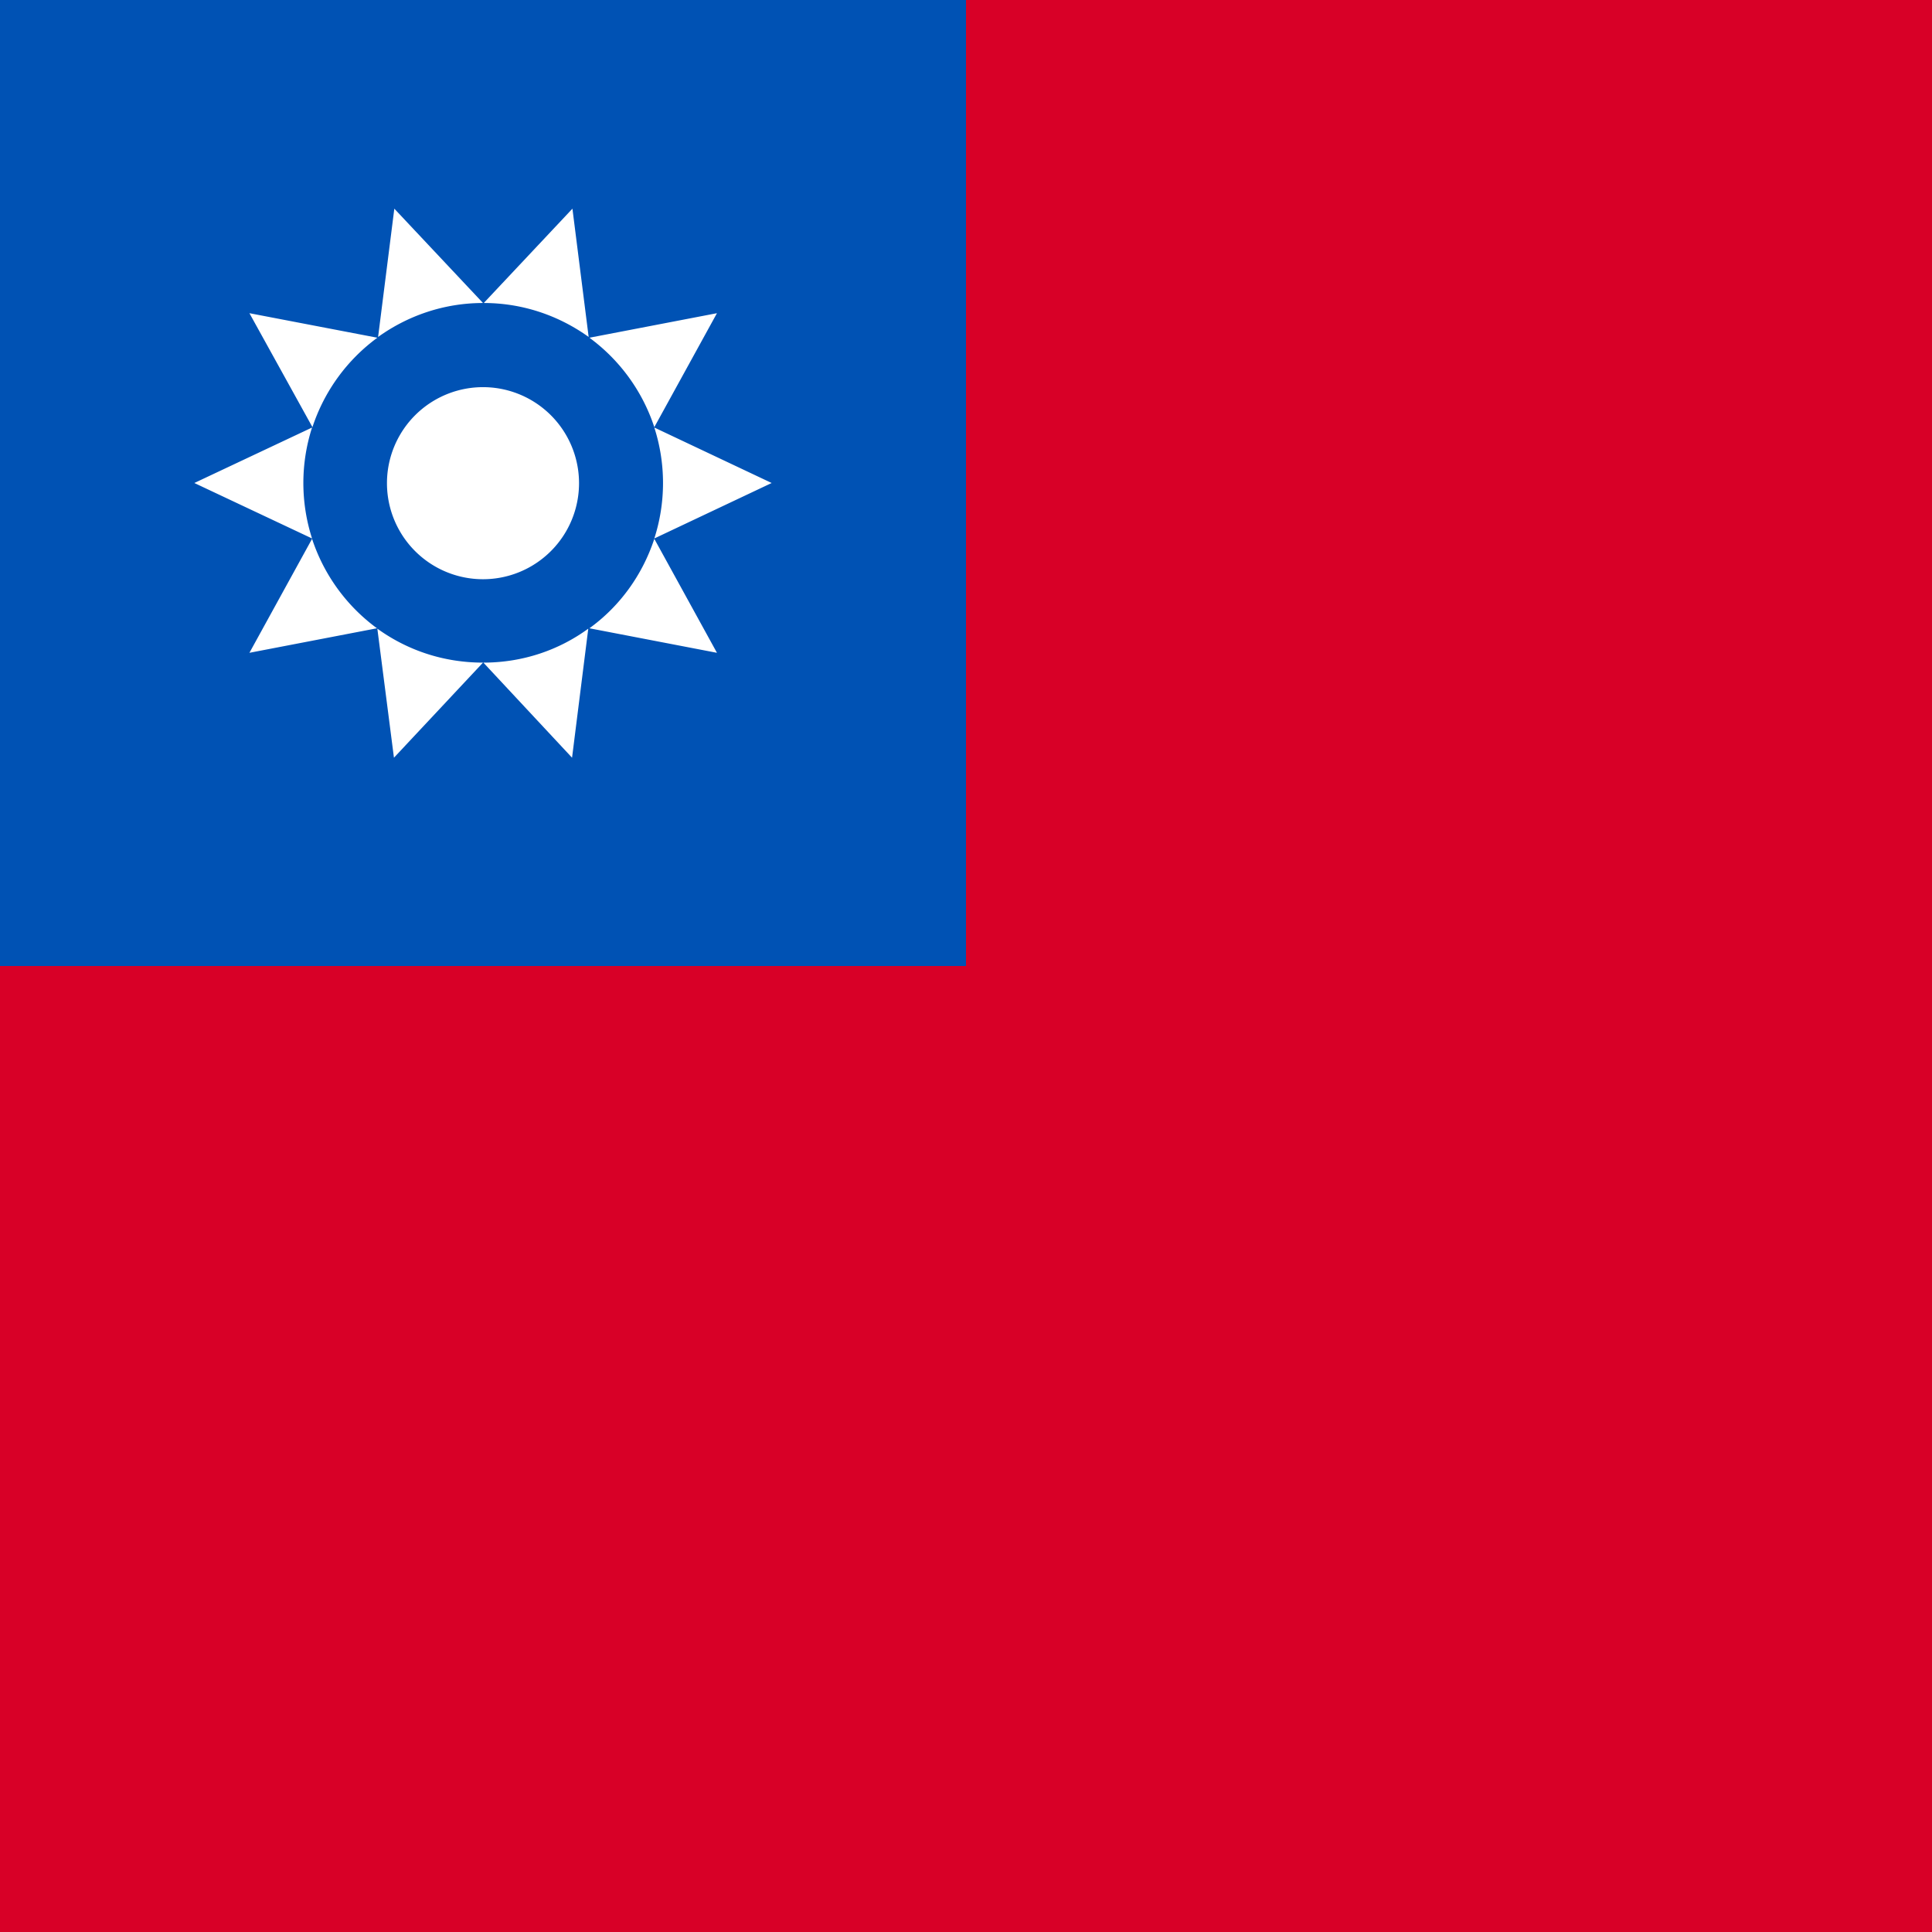 <svg xmlns="http://www.w3.org/2000/svg" width="512" height="512" fill="none"><path fill="#d80027" d="M0 0h512v512H0z"/><path fill="#0052b4" d="M0 0h256v256H0z"/><path fill="#ffffff" d="M100 166.6c7.9 5.7 17.5 9 28 9l-23.6 25.2zm51.6 34.2-23.5-25.2c10.4 0 20-3.3 27.8-9zM190 173l-33.8-6.5c8-5.8 14-14 17.2-23.7zM82.7 142.8a48 48 0 0 0 17.2 23.7L66.1 173zm45.3-40.2a25.4 25.4 0 1 1 0 50.9 25.4 25.4 0 0 1 0-50.9m-45.3 10.7a48 48 0 0 0 0 29.4L51.5 128zM204.5 128l-31.1 14.7a48 48 0 0 0 0-29.4zM100 89.5a48 48 0 0 0-17.2 23.7L66.1 83zm73.4 23.7a48 48 0 0 0-17.2-23.7L190 83zM128 80.3c-10.4 0-20 3.4-27.8 9l4.3-34zm28 9c-7.8-5.6-17.4-9-27.8-9l23.5-25z"/></svg>